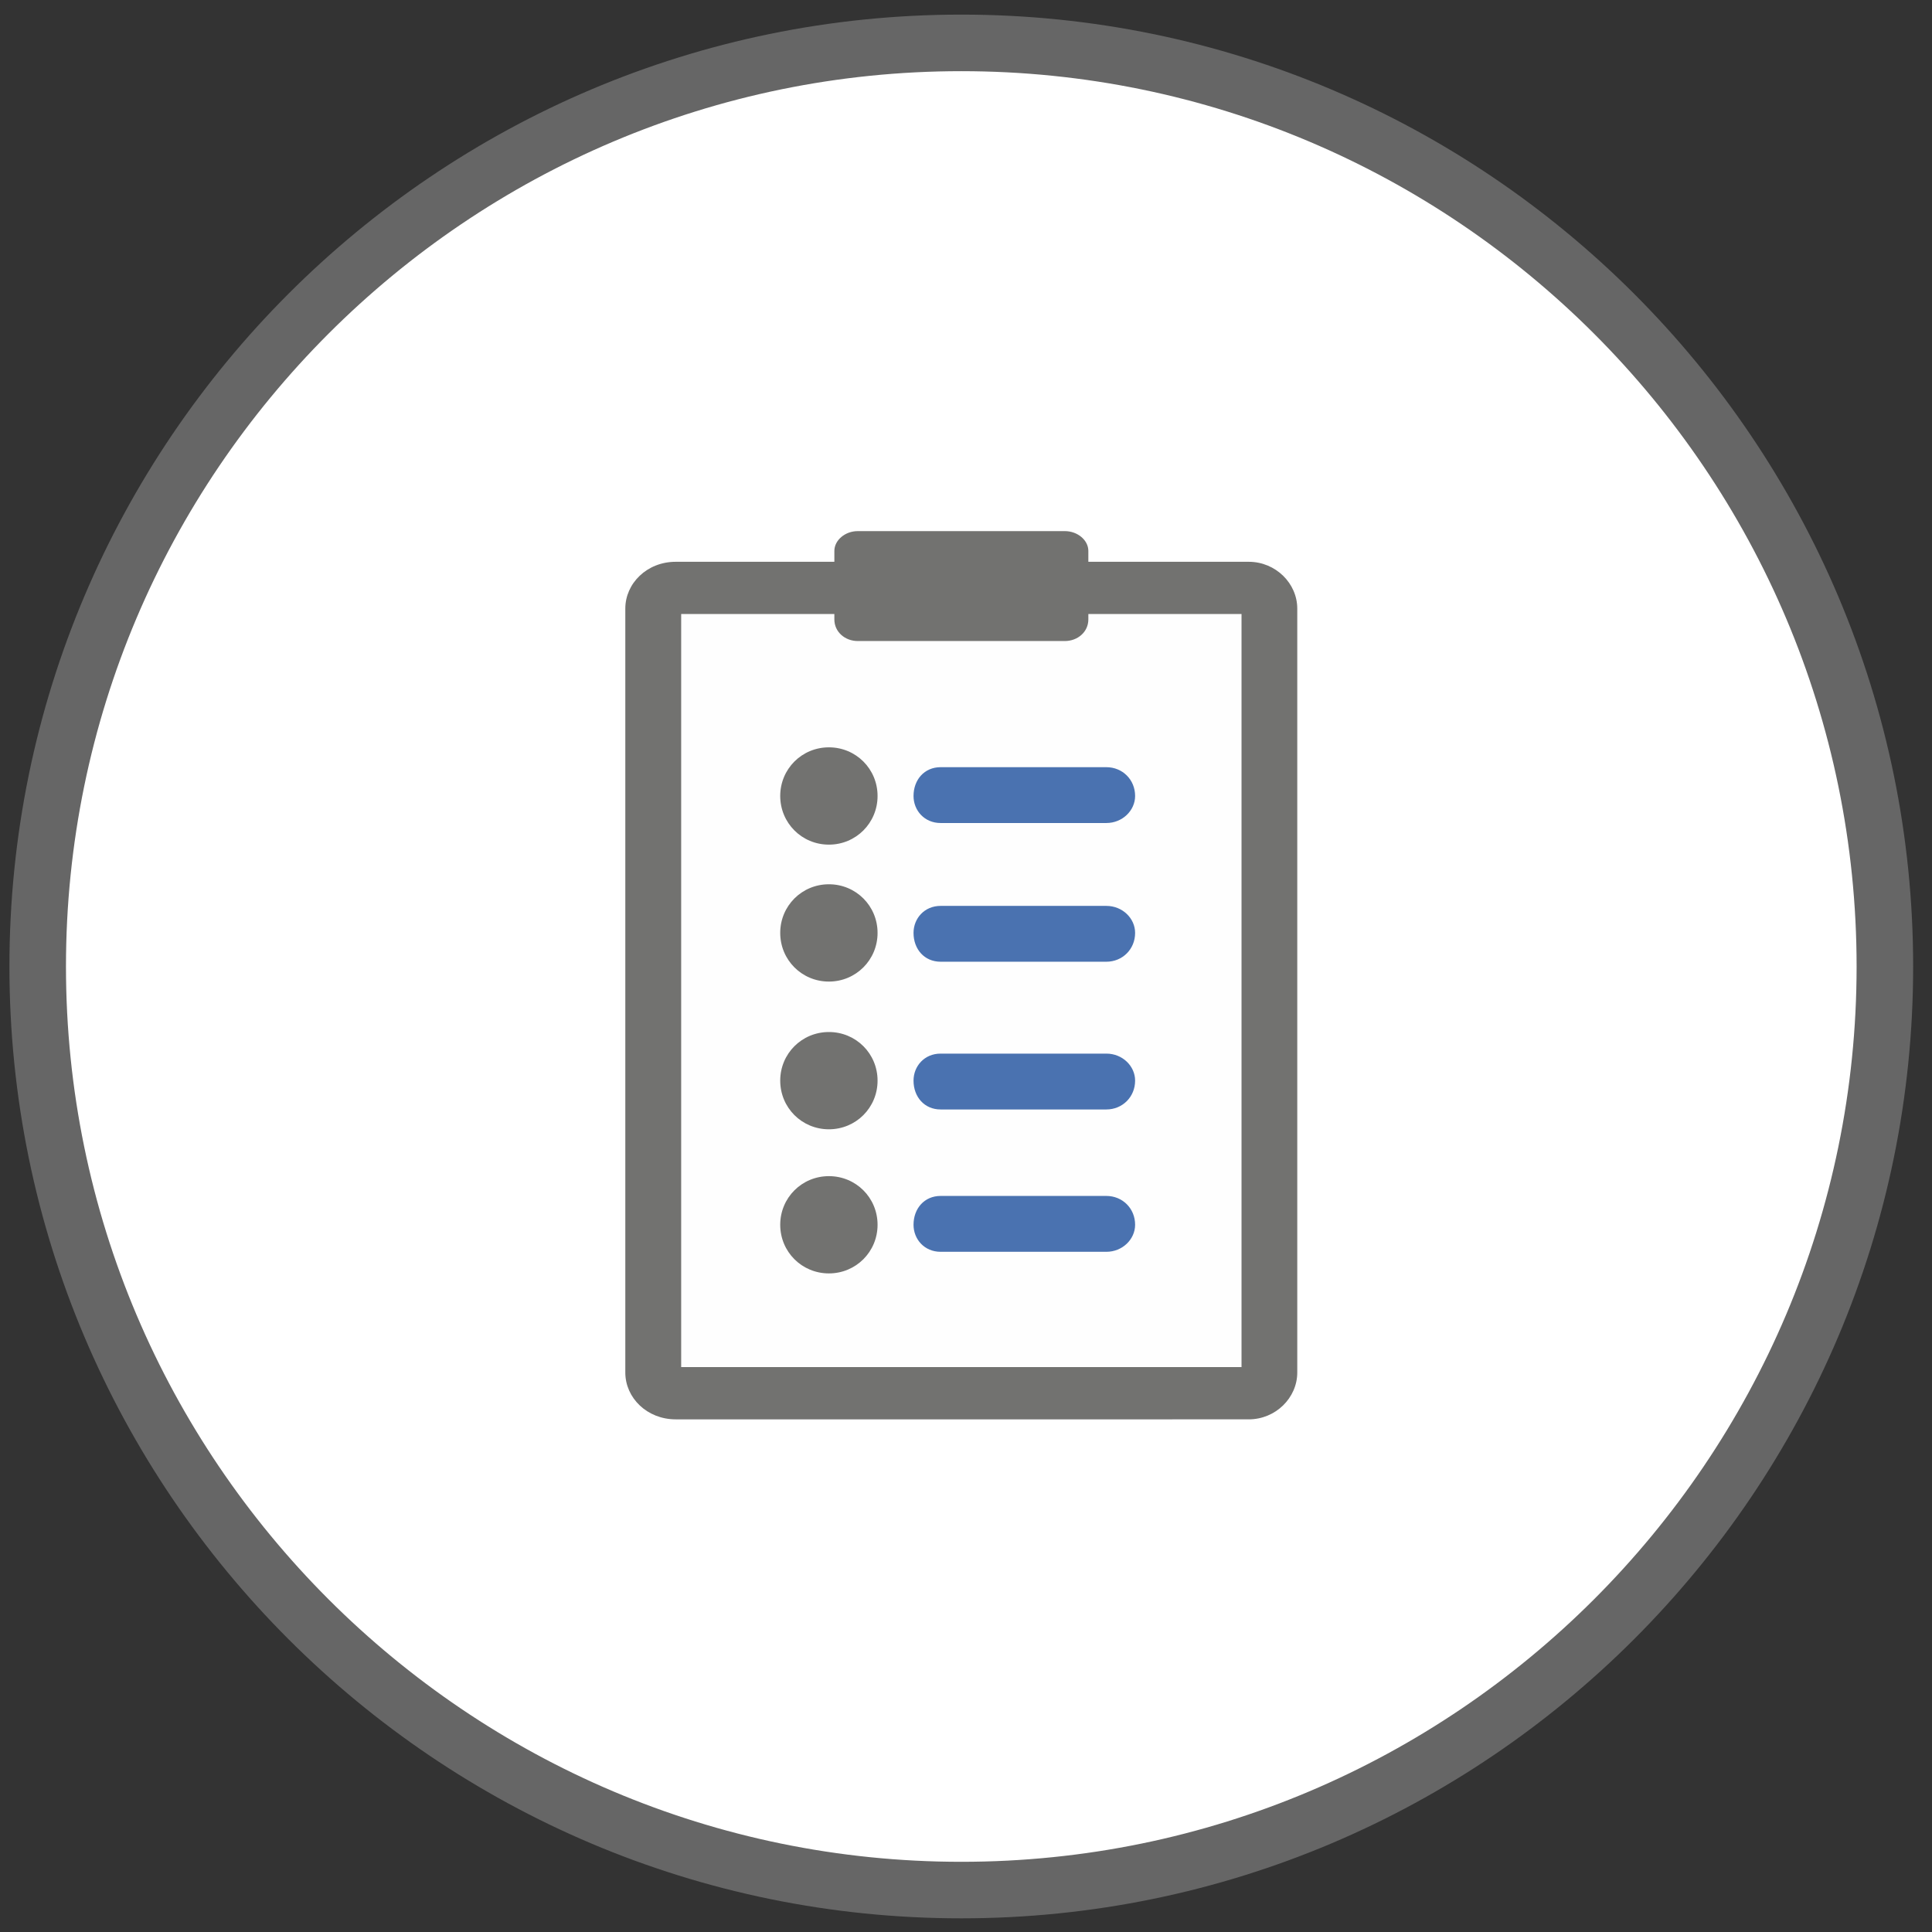 <?xml version="1.0" encoding="utf-8"?>
<!-- Generator: Adobe Illustrator 16.0.0, SVG Export Plug-In . SVG Version: 6.00 Build 0)  -->
<!DOCTYPE svg PUBLIC "-//W3C//DTD SVG 1.1//EN" "http://www.w3.org/Graphics/SVG/1.1/DTD/svg11.dtd">
<svg version="1.1" id="Capa_1" xmlns="http://www.w3.org/2000/svg" xmlns:xlink="http://www.w3.org/1999/xlink" x="0px" y="0px"
	 width="102.5px" height="102.5px" viewBox="0 0 102.5 102.5" enable-background="new 0 0 102.5 102.5" xml:space="preserve">
<rect x="0" y="0" width="102.5" height="102.5" fill="#333333" stroke="none"/>
<g>
	<circle fill="#FFFFFF" cx="51" cy="51.276" r="49"/>
	<path fill="#666666" d="M51,101.775c-27.846,0-50.5-22.653-50.5-50.5c0-27.846,22.654-50.5,50.5-50.5
		c27.846,0,50.5,22.654,50.5,50.5C101.5,79.122,78.846,101.775,51,101.775z M51,3.776c-26.191,0-47.5,21.309-47.5,47.5
		s21.309,47.5,47.5,47.5c26.191,0,47.5-21.309,47.5-47.5S77.191,3.776,51,3.776z"/>
</g>
<g>
	<path fill="#727270" d="M66.25,29.805h-8.509V29.23c0-0.574-0.573-1.052-1.245-1.052H45.504c-0.665,0-1.238,0.479-1.238,1.052
		v0.575h-8.417c-1.527,0-2.674,1.146-2.674,2.483v40.53c0,1.338,1.146,2.484,2.674,2.484H66.25c1.43,0,2.575-1.146,2.575-2.484
		v-40.53C68.825,30.951,67.68,29.805,66.25,29.805L66.25,29.805z"/>
	<path fill="#FEFEFE" d="M65.868,72.529H36.139V32.576h8.127v0.286c0,0.67,0.573,1.147,1.238,1.147h10.992
		c0.672,0,1.245-0.477,1.245-1.147v-0.286h8.127V72.529z"/>
	<path fill="#727270" d="M46.558,49.494c0-1.433-1.146-2.58-2.581-2.58c-1.437,0-2.583,1.147-2.583,2.58
		c0,1.435,1.146,2.582,2.583,2.582C45.411,52.075,46.558,50.928,46.558,49.494L46.558,49.494z"/>
	<path fill="#4A72B0" d="M58.695,48.061h-8.792c-0.863,0-1.437,0.669-1.437,1.433c0,0.861,0.573,1.529,1.437,1.529h8.792
		c0.861,0,1.527-0.668,1.527-1.529C60.223,48.73,59.559,48.061,58.695,48.061L58.695,48.061z"/>
	<path fill="#727270" d="M46.558,57.331c0-1.433-1.146-2.578-2.581-2.578c-1.437,0-2.583,1.146-2.583,2.578
		c0,1.437,1.146,2.582,2.583,2.582C45.411,59.913,46.558,58.768,46.558,57.331L46.558,57.331z"/>
	<path fill="#4A72B0" d="M58.695,55.898h-8.792c-0.863,0-1.437,0.668-1.437,1.433c0,0.86,0.573,1.53,1.437,1.53h8.792
		c0.861,0,1.527-0.67,1.527-1.53C60.223,56.566,59.559,55.898,58.695,55.898L58.695,55.898z"/>
	<path fill="#727270" d="M46.558,42.229c0-1.433-1.146-2.58-2.581-2.58c-1.437,0-2.583,1.147-2.583,2.58
		c0,1.434,1.146,2.582,2.583,2.582C45.411,44.811,46.558,43.664,46.558,42.229L46.558,42.229z"/>
	<path fill="#727270" d="M46.558,64.979c0-1.435-1.146-2.58-2.581-2.58c-1.437,0-2.583,1.146-2.583,2.58s1.146,2.58,2.583,2.58
		C45.411,67.559,46.558,66.413,46.558,64.979L46.558,64.979z"/>
	<path fill="#4A72B0" d="M58.695,63.449h-8.792c-0.863,0-1.437,0.669-1.437,1.529c0,0.766,0.573,1.435,1.437,1.435h8.792
		c0.861,0,1.527-0.669,1.527-1.435C60.223,64.118,59.559,63.449,58.695,63.449L58.695,63.449z"/>
	<path fill="#4A72B0" d="M58.695,40.702h-8.792c-0.863,0-1.437,0.668-1.437,1.528c0,0.764,0.573,1.434,1.437,1.434h8.792
		c0.861,0,1.527-0.67,1.527-1.434C60.223,41.37,59.559,40.702,58.695,40.702L58.695,40.702z"/>
</g>
</svg>
